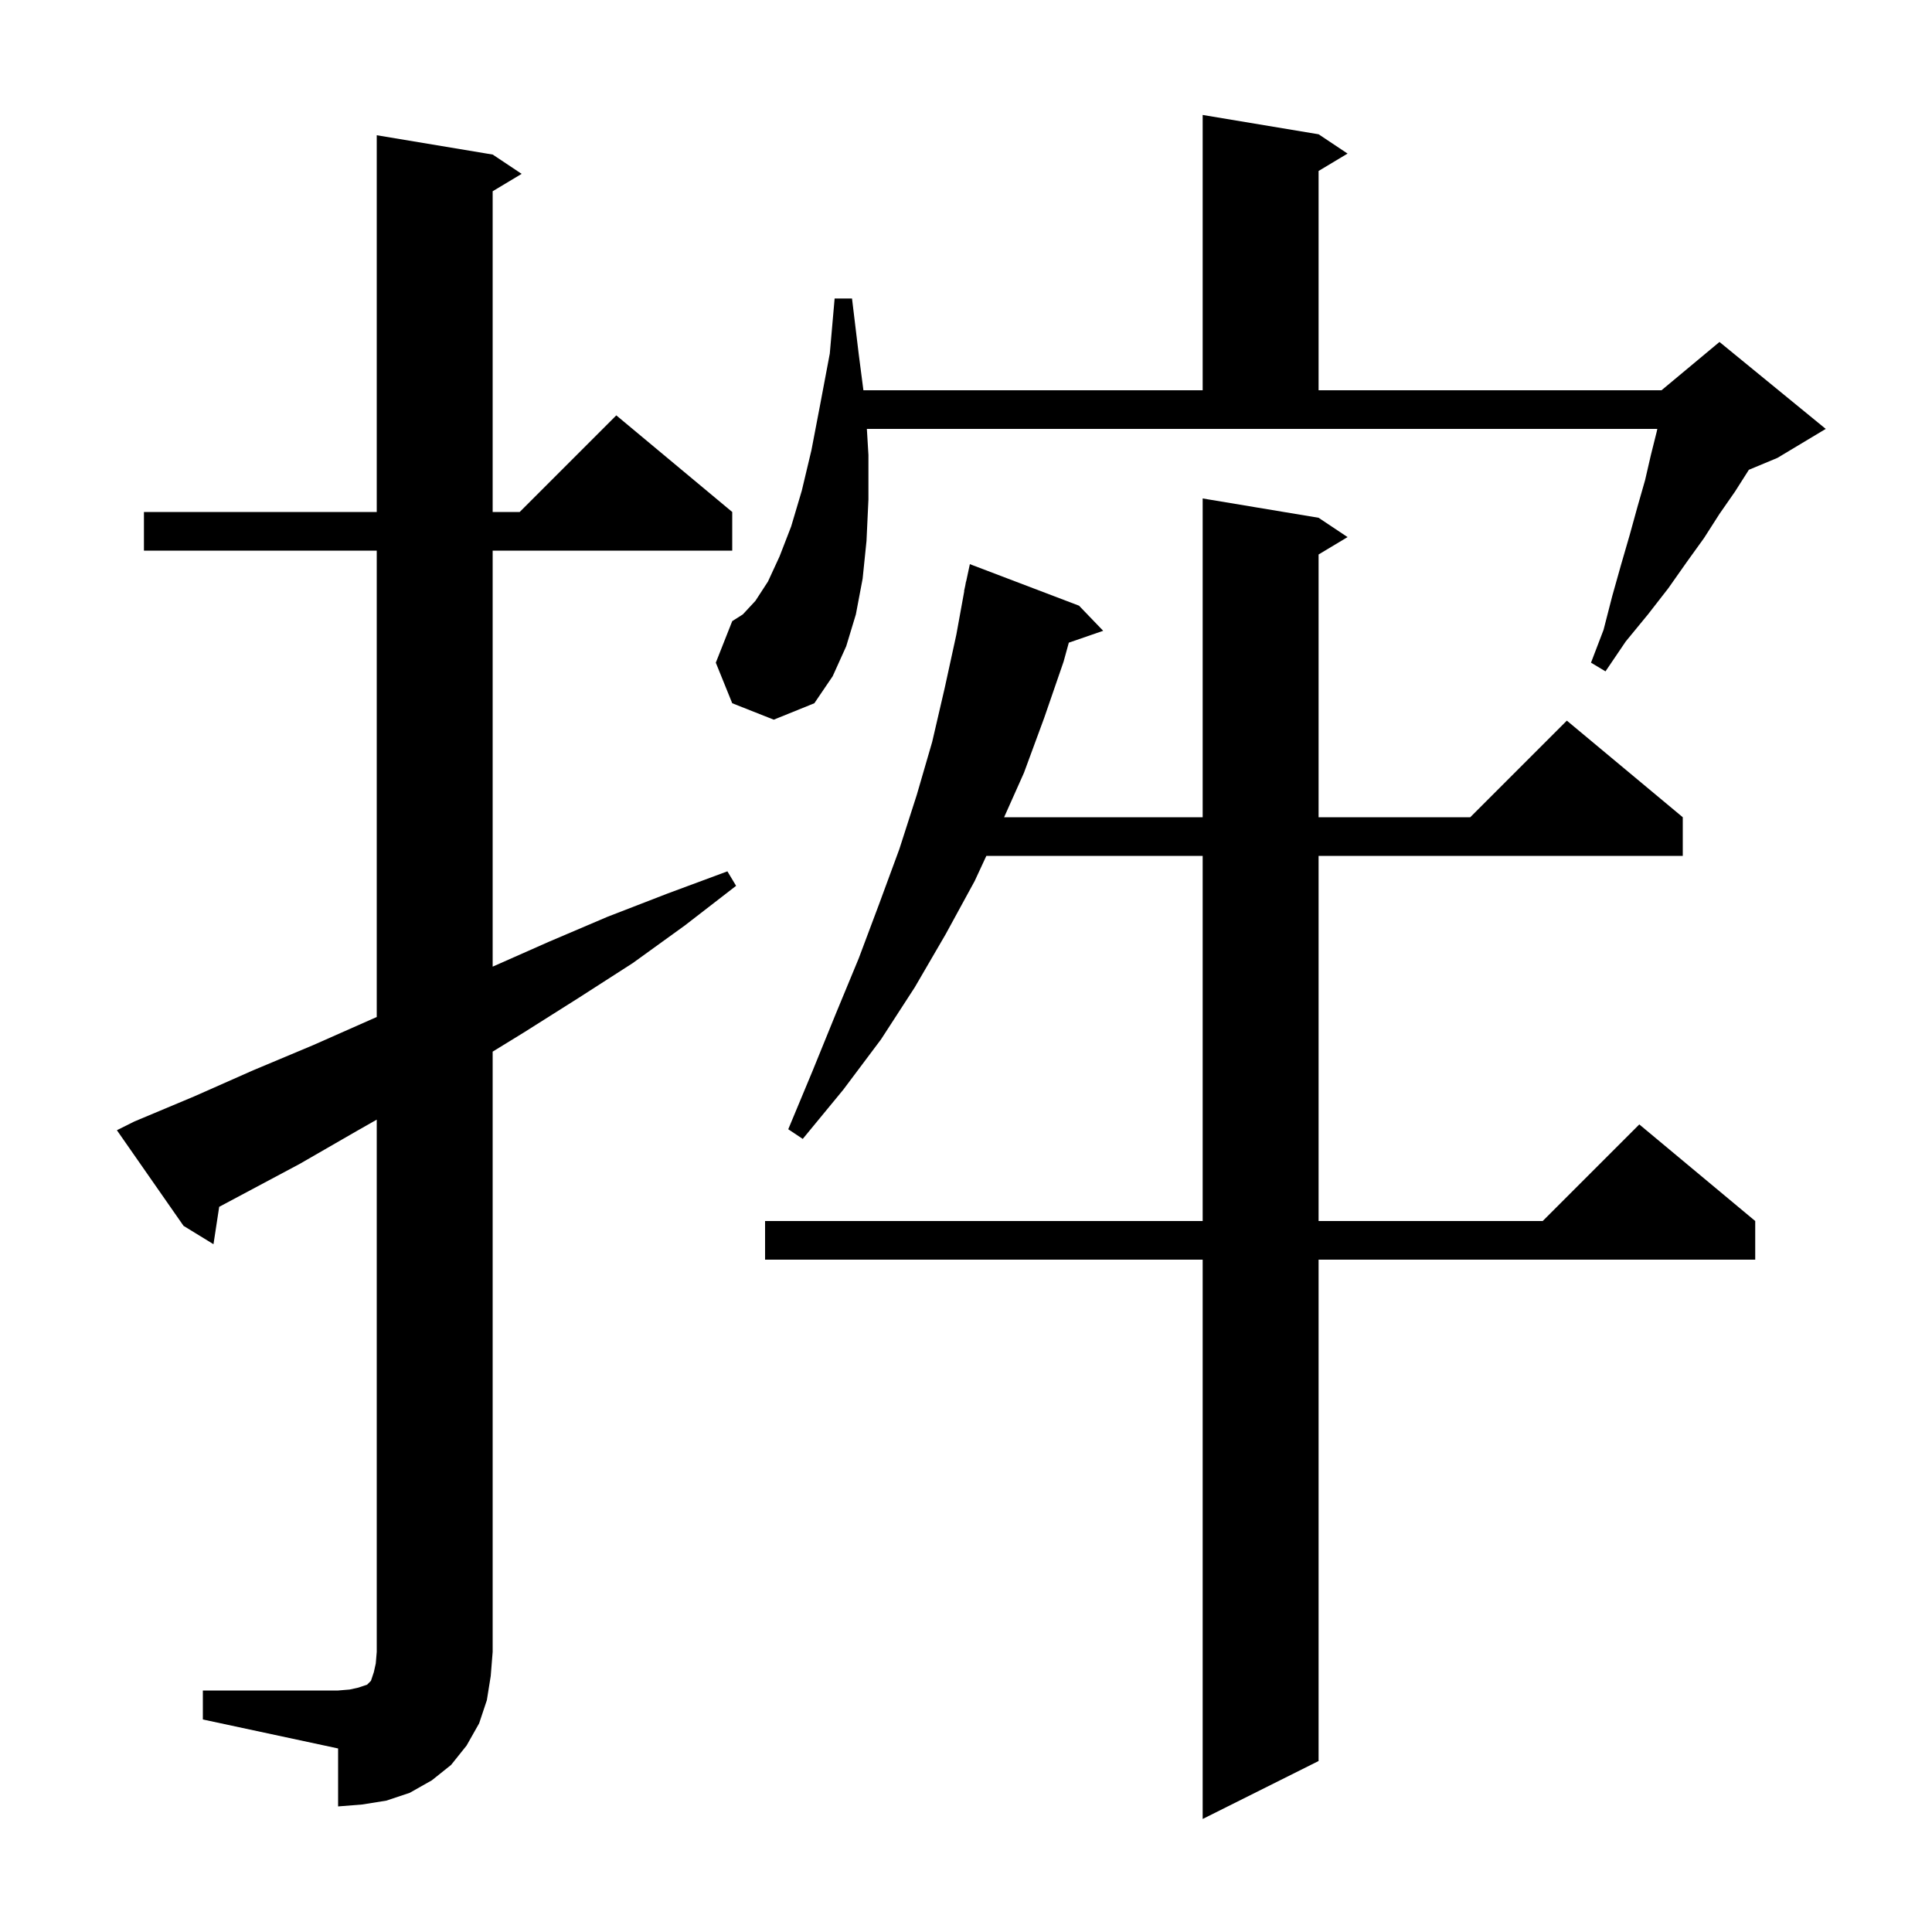 <svg xmlns="http://www.w3.org/2000/svg" xmlns:xlink="http://www.w3.org/1999/xlink" version="1.1" baseProfile="full" viewBox="0 0 200 200" width="200" height="200"><g fill="currentColor"><path d="M 136.5 53.6 L 139.5 55.6 L 136.5 57.4 L 136.5 84.6 L 152.2 84.6 L 162.2 74.6 L 174.2 84.6 L 174.2 88.6 L 136.5 88.6 L 136.5 126.4 L 159.7 126.4 L 169.7 116.4 L 181.7 126.4 L 181.7 130.4 L 136.5 130.4 L 136.5 182.3 L 124.5 188.3 L 124.5 130.4 L 79.2 130.4 L 79.2 126.4 L 124.5 126.4 L 124.5 88.6 L 102.107 88.6 L 100.9 91.2 L 97.9 96.7 L 94.7 102.2 L 91.2 107.6 L 87.3 112.8 L 83.1 117.9 L 81.6 116.9 L 84.1 110.9 L 86.5 105.0 L 88.9 99.2 L 91.0 93.6 L 93.1 87.9 L 94.9 82.3 L 96.5 76.8 L 97.8 71.2 L 99.0 65.7 L 99.818 61.202 L 99.8 61.2 L 99.92 60.64 L 100.0 60.2 L 100.014 60.203 L 100.4 58.4 L 111.7 62.7 L 114.2 65.3 L 110.644 66.528 L 110.1 68.5 L 108.1 74.3 L 106.0 80.0 L 103.946 84.6 L 124.5 84.6 L 124.5 51.6 Z M 21.0 175.0 L 35.0 175.0 L 36.2 174.9 L 37.1 174.7 L 38.0 174.4 L 38.4 174.0 L 38.7 173.1 L 38.9 172.2 L 39.0 171.0 L 39.0 115.905 L 36.9 117.1 L 31.0 120.5 L 22.691 124.931 L 22.1 128.8 L 19.0 126.9 L 12.1 117.0 L 13.9 116.1 L 20.1 113.5 L 26.2 110.8 L 32.4 108.2 L 39.0 105.279 L 39.0 57.0 L 14.9 57.0 L 14.9 53.0 L 39.0 53.0 L 39.0 14.0 L 51.0 16.0 L 54.0 18.0 L 51.0 19.8 L 51.0 53.0 L 53.8 53.0 L 63.8 43.0 L 75.8 53.0 L 75.8 57.0 L 51.0 57.0 L 51.0 100.067 L 56.8 97.5 L 62.9 94.9 L 69.1 92.5 L 75.3 90.2 L 76.2 91.7 L 70.9 95.8 L 65.5 99.7 L 59.9 103.3 L 54.2 106.9 L 51.0 108.865 L 51.0 171.0 L 50.8 173.5 L 50.4 176.0 L 49.6 178.4 L 48.3 180.7 L 46.7 182.7 L 44.7 184.3 L 42.4 185.6 L 40.0 186.4 L 37.5 186.8 L 35.0 187.0 L 35.0 181.0 L 21.0 178.0 Z M 75.8 72.8 L 74.1 68.6 L 75.8 64.3 L 76.9 63.6 L 78.2 62.2 L 79.5 60.2 L 80.7 57.6 L 81.9 54.5 L 83.0 50.8 L 84.0 46.6 L 84.9 41.9 L 85.9 36.6 L 86.4 30.9 L 88.2 30.9 L 88.9 36.7 L 89.38 40.4 L 124.5 40.4 L 124.5 11.9 L 136.5 13.9 L 139.5 15.9 L 136.5 17.7 L 136.5 40.4 L 172.0 40.4 L 178.0 35.4 L 189.0 44.4 L 184.0 47.4 L 181.039 48.634 L 181.0 48.7 L 179.6 50.9 L 178.0 53.2 L 176.4 55.7 L 174.6 58.2 L 172.7 60.9 L 170.6 63.6 L 168.3 66.4 L 166.2 69.5 L 164.7 68.6 L 166.0 65.2 L 166.9 61.7 L 167.8 58.5 L 168.7 55.4 L 169.5 52.5 L 170.3 49.7 L 170.9 47.1 L 171.5 44.7 L 171.565 44.4 L 89.738 44.4 L 89.9 47.1 L 89.9 51.7 L 89.7 56.0 L 89.3 59.9 L 88.6 63.6 L 87.6 66.9 L 86.2 70.0 L 84.3 72.8 L 80.1 74.5 Z "/></g></svg>